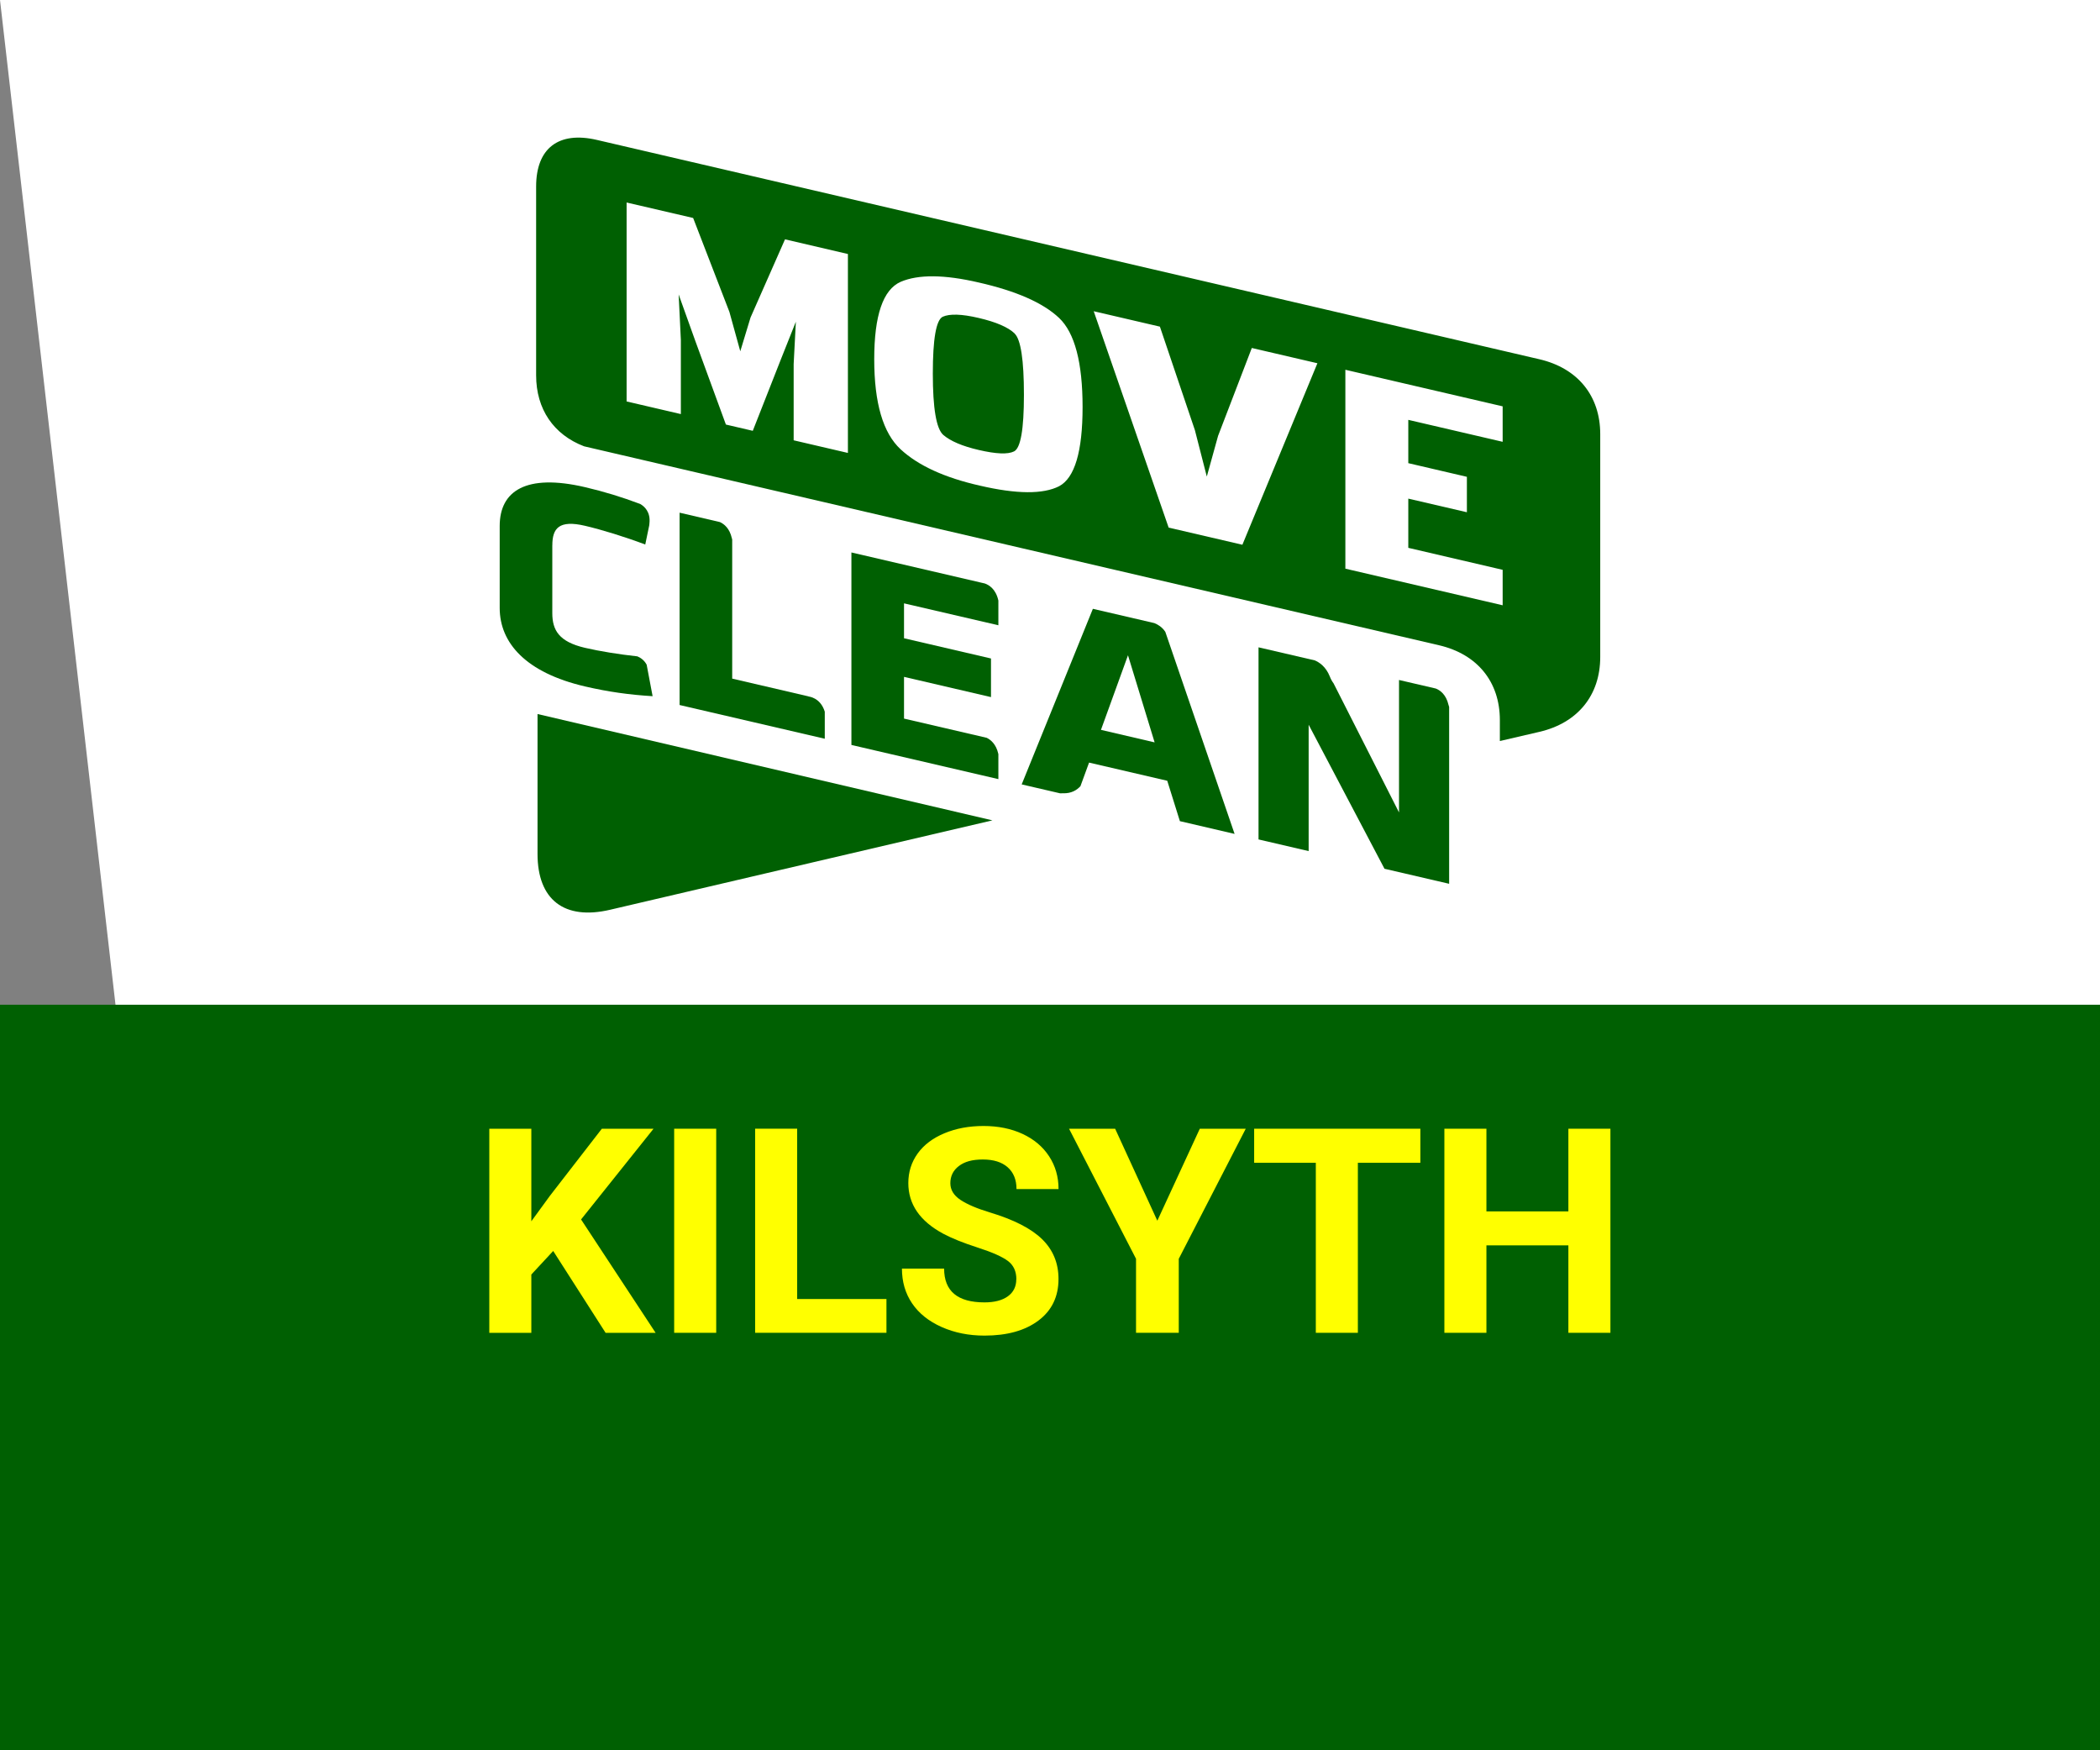 <?xml version="1.0" encoding="UTF-8"?><svg id="Layer_1" xmlns="http://www.w3.org/2000/svg" viewBox="0 0 600 500"><rect x="0" y="0" width="600" height="500" fill="#808080" stroke="none"/><defs><style>.cls-1{fill:#006002;}.cls-1,.cls-2,.cls-3{stroke-width:0px;}.cls-2{fill:#ff0;}.cls-3{fill:#fff;}</style></defs><polygon class="cls-3" points="600 500.09 33 287.02 0 0 600 0 600 500.09"/><path class="cls-1" d="M153.58,203.98v39.96c0,13.11,7.66,19.01,20.73,15.95l109.24-25.54-129.96-30.37Z"/><path class="cls-1" d="M289.91,95.27c-1.88-1.8-5.31-3.28-10.28-4.44-4.87-1.14-8.3-1.24-10.29-.34-1.88.94-2.82,6.35-2.82,16.25s.99,15.74,2.98,17.5c2.09,1.79,5.47,3.22,10.12,4.3,4.97,1.16,8.34,1.3,10.11.41,1.88-.93,2.82-6.31,2.82-16.15,0-9.97-.89-15.81-2.66-17.52ZM428.52,211.69l11.33-2.63c10.94-2.55,17.36-10.45,17.36-21.38v-63.67c0-10.93-6.42-18.83-17.36-21.38L170.54,39.97c-10.94-2.55-17.36,2.37-17.36,13.3v53.96c0,9.65,5,16.94,13.71,20.27l244.27,56.83c10.94,2.55,17.37,10.45,17.37,21.38v5.98h0ZM384.39,105.63l44.94,10.45v10.13l-26.96-6.27v12.37l16.74,3.9v10.12l-16.74-3.89v14.06l26.96,6.28v10.13l-44.94-10.46v-56.83ZM354.97,155.62l-21.07-4.9-21.41-61.81,18.91,4.4,10,29.58,3.4,13.25,3.22-11.62,9.64-25.11,18.74,4.36-21.43,51.84ZM257.33,80.51c5.03-2.16,12.46-2.1,22.3.19,10.72,2.43,18.38,5.8,22.97,10.13,4.47,4.24,6.71,12.73,6.71,25.44s-2.24,20.26-6.71,22.63c-4.59,2.33-12.14,2.27-22.64-.17-10.05-2.27-17.6-5.72-22.63-10.37-5.03-4.64-7.55-13.22-7.55-25.74s2.51-19.88,7.55-22.11ZM226.76,125.79v-21.78l.63-12.11-4.28,10.75-8.03,20.42-7.68-1.79-8.71-23.8-4.79-13.37.63,13.01v21.17l-15.5-3.61v-56.83l19.01,4.42,10.36,26.83,3.11,11.25,2.93-9.65,9.85-22.33,17.97,4.19v56.83l-15.5-3.61Z"/><path class="cls-1" d="M157.81,155.78c0-4.88,1.91-7.31,9.32-5.58,4.81,1.12,11.42,3.16,17.23,5.35l1.14-5.5.05-.52c.37-3.28-1.43-4.87-2.63-5.56-5.27-1.98-10.3-3.53-15.8-4.81-16.83-3.92-24.35,1.08-24.35,11.1v23.41c0,10.02,7.52,18.5,24.35,22.42,6.71,1.56,12.73,2.39,19.34,2.79l-1.7-9c-.7-1.3-1.74-2-2.66-2.38-5.21-.56-10.78-1.46-14.98-2.44-7.41-1.73-9.32-5.03-9.32-9.92v-19.37h0Z"/><path class="cls-1" d="M235.65,211.05v-7.75c-1.27-4.11-4.67-4.33-4.67-4.33l.05-.03-21.83-5.08v-39.74c-.05-.13-.09-.26-.11-.4-.64-2.81-2.22-4.04-3.4-4.58l-11.52-2.68v54.94l41.49,9.64Z"/><path class="cls-1" d="M285.25,222.58v-7.14l-.03-.13c-.62-2.73-2.14-3.97-3.3-4.54l-23.63-5.49v-11.92l24.85,5.78v-11.03l-24.85-5.78v-9.97l26.96,6.26v-7.05l-.03-.13c-.73-3.18-2.65-4.34-3.85-4.76l-1-.23-37.11-8.63v54.99l41.99,9.76Z"/><path class="cls-1" d="M322.28,187.19l7.61,24.88-15.33-3.57,7.72-21.31ZM329.86,178.01l-17.61-4.09-20.34,50.16,10.99,2.55c.24-.02.49-.03.75-.02,2.5.11,4.08-.96,5.05-2.03l2.46-6.73,22.34,5.19,3.61,11.54,15.63,3.64-19.79-57.71c-.87-1.35-2.1-2.09-3.09-2.49Z"/><path class="cls-1" d="M395.54,248.17l18.5,4.3v-50.5c-.08-.19-.14-.39-.18-.6-.69-3.01-2.44-4.21-3.64-4.68l-10.5-2.44v37.83l-18.7-36.87c-.38-.51-.76-1.15-1.07-1.95-1.12-2.84-3.04-4.08-4.3-4.61l-16.07-3.73v54.88l14.32,3.33v-36.1l21.66,41.13Z"/><rect class="cls-1" y="287.02" width="600" height="213.07"/><path class="cls-2" d="M158.06,357.36l-6.25,6.73v16.66h-12.01v-58.3h12.01v26.43l5.29-7.25,14.85-19.18h14.77l-20.7,25.91,21.3,32.39h-14.29l-14.97-23.38Z"/><path class="cls-2" d="M204.63,380.74h-12.01v-58.3h12.01v58.3Z"/><path class="cls-2" d="M227.77,371.09h25.5v9.65h-37.52v-58.3h12.01v48.65Z"/><path class="cls-2" d="M290.39,365.45c0-2.27-.8-4.01-2.4-5.22s-4.48-2.5-8.65-3.84-7.46-2.68-9.89-3.98c-6.62-3.58-9.93-8.39-9.93-14.45,0-3.15.89-5.96,2.66-8.43,1.77-2.47,4.32-4.4,7.65-5.79,3.32-1.39,7.05-2.08,11.19-2.08s7.87.75,11.13,2.26c3.26,1.51,5.79,3.64,7.59,6.39,1.8,2.75,2.7,5.87,2.7,9.37h-12.01c0-2.67-.84-4.74-2.52-6.23-1.68-1.48-4.04-2.22-7.09-2.22s-5.22.62-6.85,1.86c-1.63,1.24-2.44,2.88-2.44,4.9,0,1.9.95,3.48,2.86,4.76,1.91,1.28,4.72,2.48,8.43,3.6,6.83,2.06,11.81,4.6,14.93,7.65s4.68,6.83,4.68,11.37c0,5.04-1.91,9-5.73,11.87-3.82,2.87-8.96,4.3-15.42,4.3-4.48,0-8.57-.82-12.25-2.46-3.68-1.64-6.49-3.89-8.43-6.75-1.94-2.86-2.9-6.17-2.9-9.93h12.05c0,6.43,3.84,9.65,11.53,9.65,2.86,0,5.08-.58,6.69-1.74,1.6-1.16,2.4-2.78,2.4-4.87Z"/><path class="cls-2" d="M330.67,348.71l12.13-26.27h13.13l-19.14,37.16v21.14h-12.21v-21.14l-19.14-37.16h13.17l12.05,26.27Z"/><path class="cls-2" d="M405.82,332.17h-17.86v48.57h-12.01v-48.57h-17.62v-9.73h47.49v9.73Z"/><path class="cls-2" d="M460.12,380.74h-12.01v-24.98h-23.42v24.98h-12.01v-58.3h12.01v23.62h23.42v-23.62h12.01v58.3Z"/></svg>